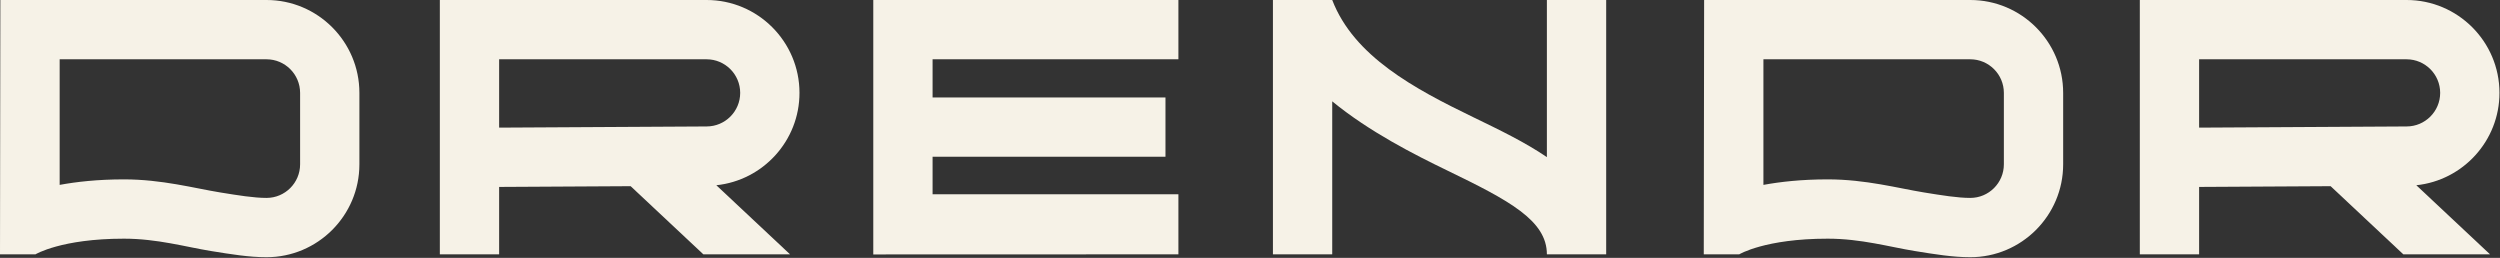<svg xmlns="http://www.w3.org/2000/svg" xmlns:xlink="http://www.w3.org/1999/xlink" xmlns:serif="http://www.serif.com/" width="100%" height="100%" viewBox="0 0 1299 134" xml:space="preserve" style="fill-rule:evenodd;clip-rule:evenodd;stroke-linejoin:round;stroke-miterlimit:2;"><rect x="0" y="0" width="1299" height="134" fill="#333333" stroke="none"/>    <g transform="matrix(1,0,0,1,453.757,132.205)">        <path d="M0,-132.205L0,0L158.543,-0.052L158.543,-31.256L30.81,-31.256L30.81,-50.765L151.822,-50.765L151.822,-81.574L30.81,-81.574L30.81,-101.395L158.543,-101.395L158.543,-132.205L0,-132.205Z" style="fill:rgb(246,242,231);fill-rule:nonzero;"></path>    </g>    <g transform="matrix(1,0,0,1,803.761,50.506)">        <path d="M0,31.141C-11.213,23.483 -24.441,17.079 -38.302,10.368C-68.776,-4.385 -100.251,-21.179 -111.539,-50.506L-142.348,-50.506L-142.348,81.647L-111.539,81.647L-111.539,2.146C-92.264,17.949 -68.976,29.748 -51.728,38.098C-19.657,53.625 0,64.036 0,81.647L30.809,81.647L30.809,-50.506L0,-50.506L0,31.141Z" style="fill:rgb(246,242,231);fill-rule:nonzero;"></path>    </g>    <g transform="matrix(1,0,0,1,367.155,66.447)">        <path d="M0,-0.741L-107.805,-0.128L-107.805,-35.638L0,-35.638C9.621,-35.638 17.448,-27.81 17.448,-18.189C17.448,-8.568 9.621,-0.741 0,-0.741M48.257,-18.189C48.257,-44.798 26.609,-66.447 0,-66.447L-138.614,-66.447L-138.614,65.706L-107.805,65.706L-107.805,30.681L-39.473,30.293L-1.694,65.706L43.354,65.706L5.054,29.803C29.296,27.267 48.257,6.713 48.257,-18.189" style="fill:rgb(246,242,231);fill-rule:nonzero;"></path>    </g>    <g transform="matrix(1,0,0,1,1142.66,65.836)">        <path d="M0,0.483L0,-35.026L107.805,-35.026C117.426,-35.026 125.253,-27.199 125.253,-17.578C125.253,-7.957 117.426,-0.13 107.805,-0.13L0,0.483ZM156.062,-17.578C156.062,-44.187 134.414,-65.835 107.805,-65.835L-30.809,-65.835L-30.809,66.318L0,66.318L0,31.292L68.332,30.904L106.111,66.318L151.159,66.318L112.859,30.414C137.101,27.879 156.062,7.324 156.062,-17.578" style="fill:rgb(246,242,231);fill-rule:nonzero;"></path>    </g>    <g transform="matrix(1,0,0,1,1041.21,48.257)">        <path d="M0,37.132C0,46.753 -7.827,54.58 -17.448,54.58C-23.972,54.58 -32.097,53.263 -41.505,51.738C-54.976,49.553 -71.742,44.947 -91.531,44.947C-105.172,44.947 -116.31,46.213 -124.937,47.812L-124.937,-17.448L-17.448,-17.448C-7.827,-17.448 0,-9.62 0,0.001L0,37.132ZM-17.448,-48.257L-155.746,-48.257L-155.934,83.896L-137.51,83.896C-137.51,83.896 -124.128,75.756 -91.531,75.756C-74.223,75.756 -59.46,80.038 -46.436,82.15C-35.714,83.888 -26.454,85.389 -17.448,85.389C9.161,85.389 30.809,63.741 30.809,37.132L30.809,0.001C30.809,-26.609 9.161,-48.257 -17.448,-48.257" style="fill:rgb(246,242,231);fill-rule:nonzero;"></path>    </g>    <g transform="matrix(1,0,0,1,155.934,48.257)">        <path d="M0,37.132C0,46.753 -7.827,54.58 -17.448,54.58C-23.973,54.58 -32.097,53.263 -41.505,51.738C-54.976,49.553 -71.741,44.947 -91.531,44.947C-105.172,44.947 -116.31,46.213 -124.937,47.812L-124.937,-17.448L-17.448,-17.448C-7.827,-17.448 0,-9.62 0,0.001L0,37.132ZM-17.448,-48.257L-155.746,-48.257L-155.934,83.896L-137.51,83.896C-137.51,83.896 -124.128,75.756 -91.531,75.756C-74.223,75.756 -59.461,80.038 -46.436,82.15C-35.714,83.888 -26.454,85.389 -17.448,85.389C9.161,85.389 30.809,63.741 30.809,37.132L30.809,0.001C30.809,-26.609 9.161,-48.257 -17.448,-48.257" style="fill:rgb(246,242,231);fill-rule:nonzero;"></path>    </g></svg>